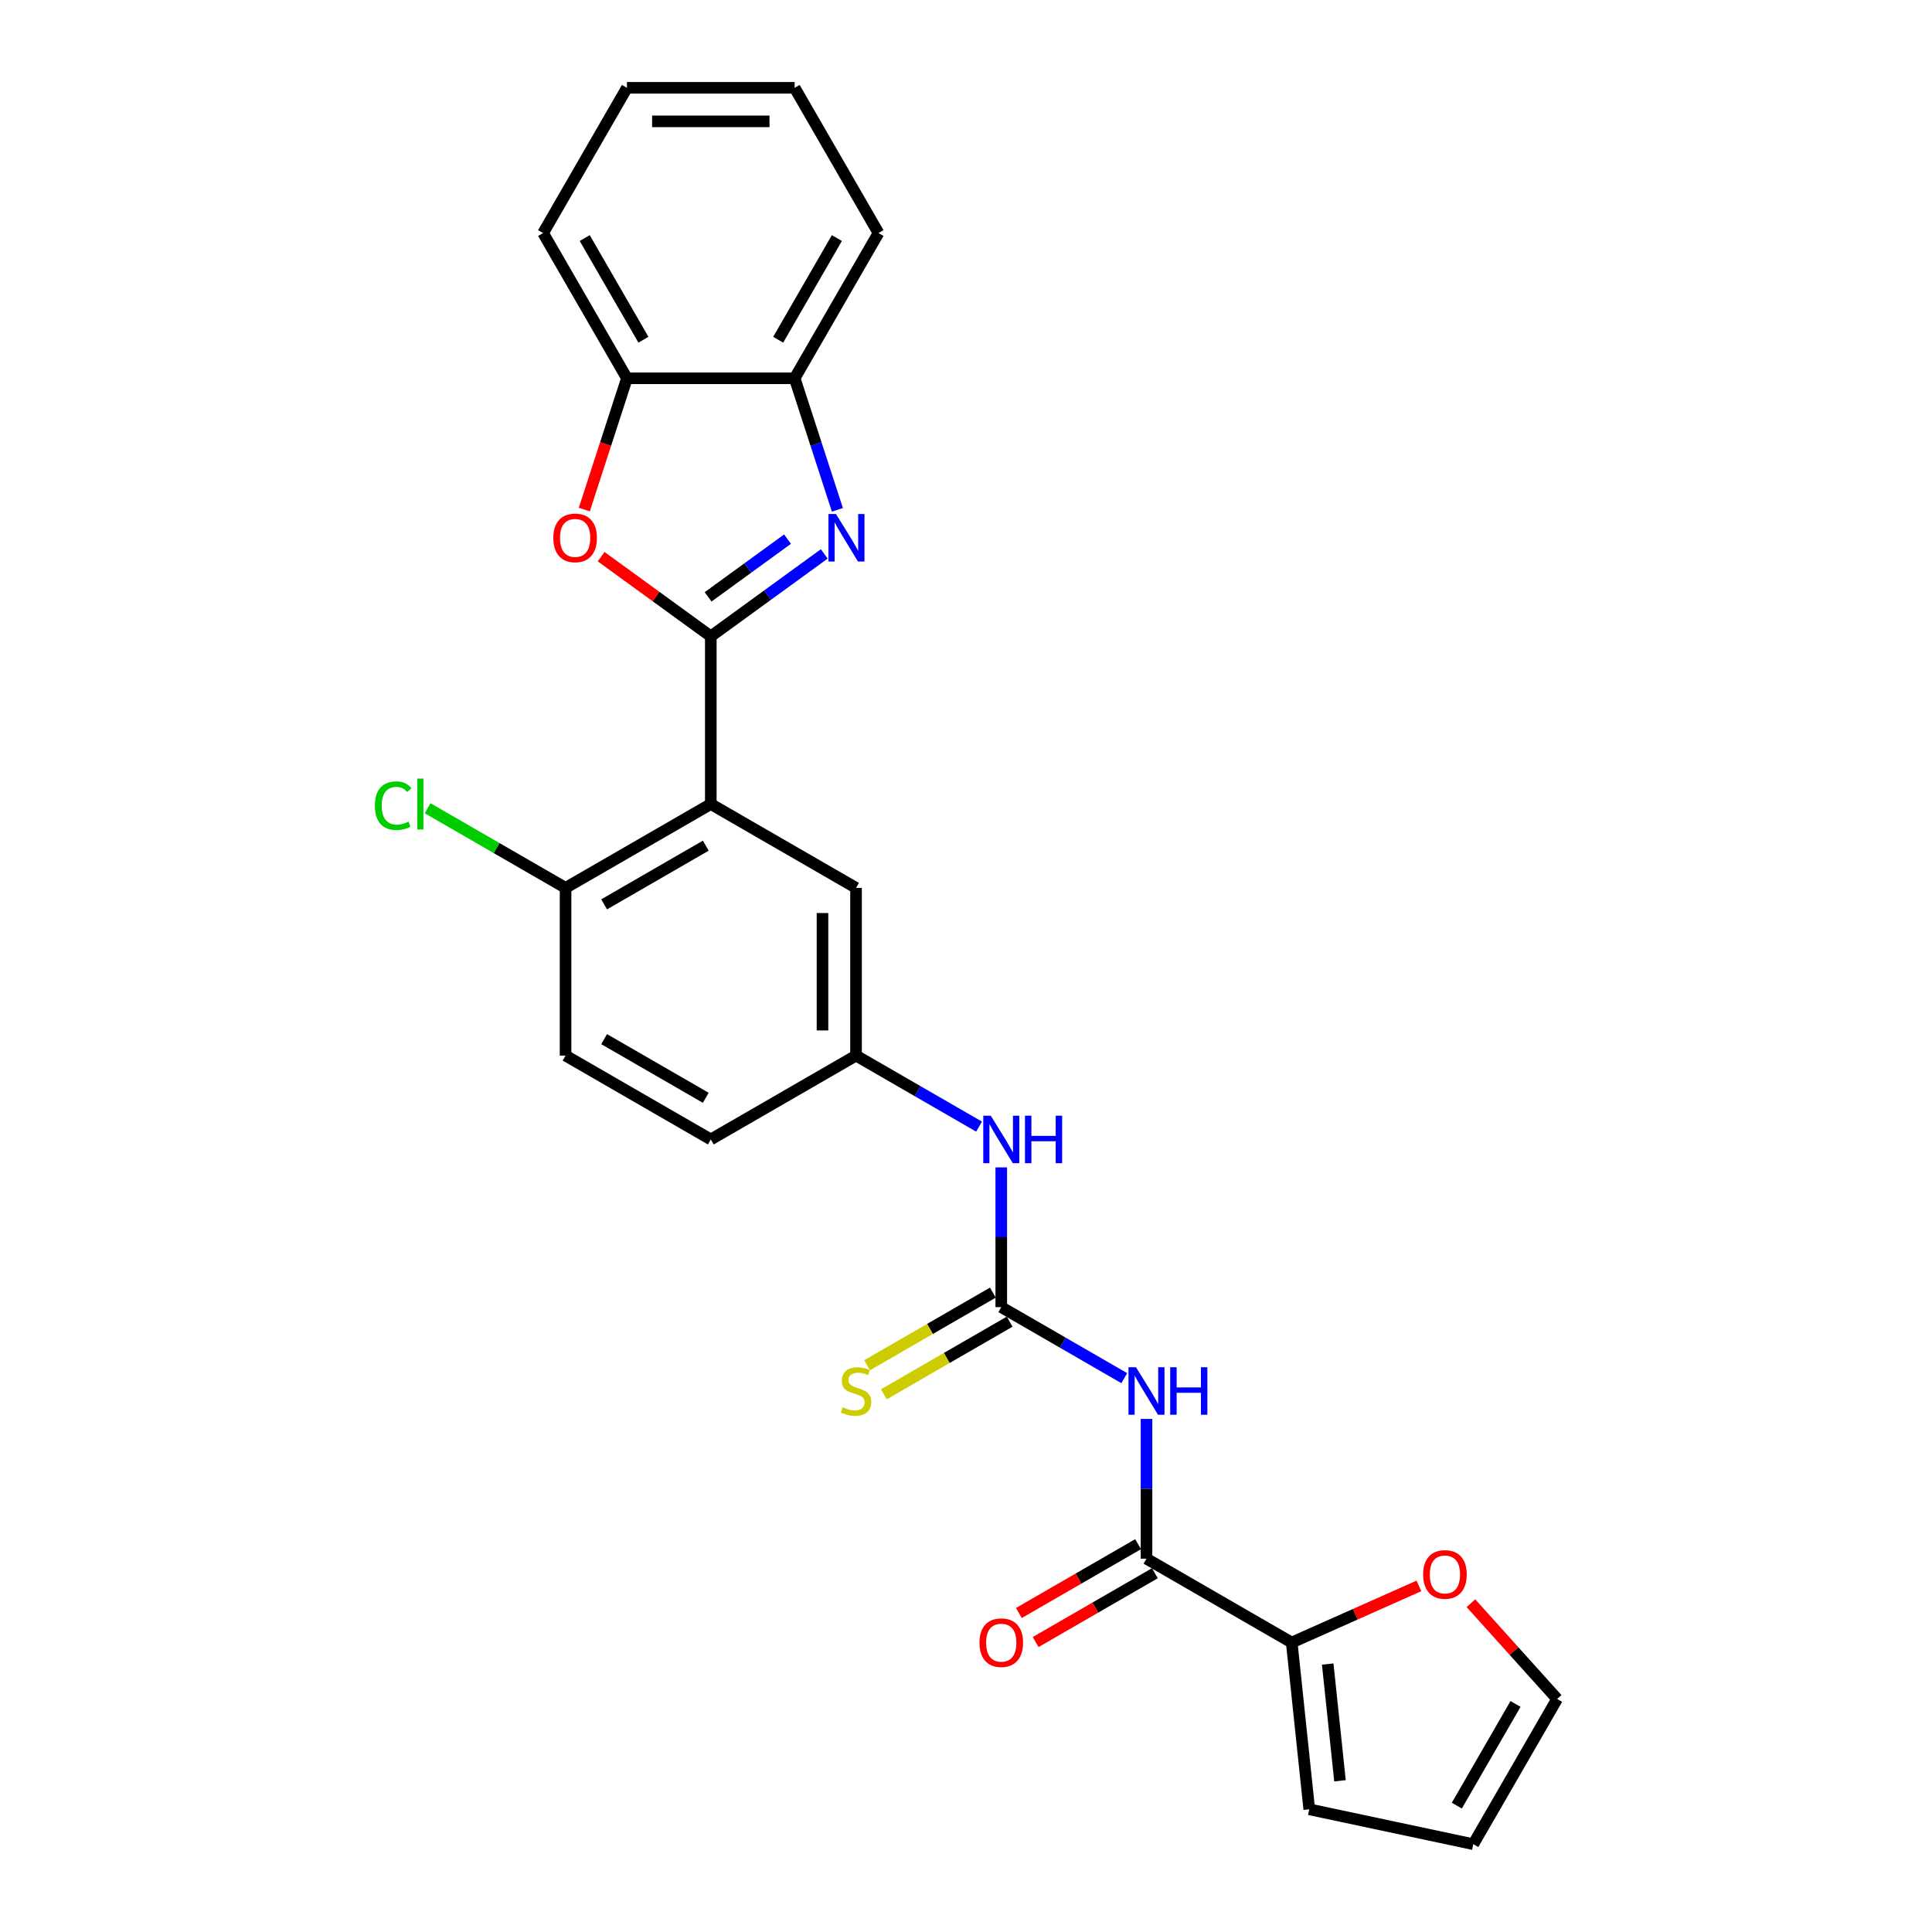 <?xml version='1.0' encoding='iso-8859-1'?>
<svg version='1.1' baseProfile='full'
              xmlns='http://www.w3.org/2000/svg'
                      xmlns:rdkit='http://www.rdkit.org/xml'
                      xmlns:xlink='http://www.w3.org/1999/xlink'
                  xml:space='preserve'
width='1000px' height='1000px' viewBox='0 0 1000 1000'>
<!-- END OF HEADER -->
<rect style='opacity:1.0;fill:#FFFFFF;stroke:none' width='1000' height='1000' x='0' y='0'> </rect>
<path class='bond-0' d='M 367.91,329.37 L 397.275,308.035' style='fill:none;fill-rule:evenodd;stroke:#000000;stroke-width:6px;stroke-linecap:butt;stroke-linejoin:miter;stroke-opacity:1' />
<path class='bond-0' d='M 397.275,308.035 L 426.641,286.7' style='fill:none;fill-rule:evenodd;stroke:#0000FF;stroke-width:6px;stroke-linecap:butt;stroke-linejoin:miter;stroke-opacity:1' />
<path class='bond-0' d='M 366.516,308.925 L 387.071,293.99' style='fill:none;fill-rule:evenodd;stroke:#000000;stroke-width:6px;stroke-linecap:butt;stroke-linejoin:miter;stroke-opacity:1' />
<path class='bond-0' d='M 387.071,293.99 L 407.627,279.055' style='fill:none;fill-rule:evenodd;stroke:#0000FF;stroke-width:6px;stroke-linecap:butt;stroke-linejoin:miter;stroke-opacity:1' />
<path class='bond-1' d='M 367.91,329.37 L 367.91,416.171' style='fill:none;fill-rule:evenodd;stroke:#000000;stroke-width:6px;stroke-linecap:butt;stroke-linejoin:miter;stroke-opacity:1' />
<path class='bond-3' d='M 367.91,329.37 L 339.526,308.747' style='fill:none;fill-rule:evenodd;stroke:#000000;stroke-width:6px;stroke-linecap:butt;stroke-linejoin:miter;stroke-opacity:1' />
<path class='bond-3' d='M 339.526,308.747 L 311.141,288.125' style='fill:none;fill-rule:evenodd;stroke:#FF0000;stroke-width:6px;stroke-linecap:butt;stroke-linejoin:miter;stroke-opacity:1' />
<path class='bond-7' d='M 433.435,263.889 L 422.372,229.843' style='fill:none;fill-rule:evenodd;stroke:#0000FF;stroke-width:6px;stroke-linecap:butt;stroke-linejoin:miter;stroke-opacity:1' />
<path class='bond-7' d='M 422.372,229.843 L 411.31,195.798' style='fill:none;fill-rule:evenodd;stroke:#000000;stroke-width:6px;stroke-linecap:butt;stroke-linejoin:miter;stroke-opacity:1' />
<path class='bond-10' d='M 367.91,416.171 L 292.739,459.571' style='fill:none;fill-rule:evenodd;stroke:#000000;stroke-width:6px;stroke-linecap:butt;stroke-linejoin:miter;stroke-opacity:1' />
<path class='bond-10' d='M 365.314,437.715 L 312.694,468.095' style='fill:none;fill-rule:evenodd;stroke:#000000;stroke-width:6px;stroke-linecap:butt;stroke-linejoin:miter;stroke-opacity:1' />
<path class='bond-11' d='M 367.91,416.171 L 443.082,459.571' style='fill:none;fill-rule:evenodd;stroke:#000000;stroke-width:6px;stroke-linecap:butt;stroke-linejoin:miter;stroke-opacity:1' />
<path class='bond-2' d='M 581.932,713.337 L 550.093,694.955' style='fill:none;fill-rule:evenodd;stroke:#0000FF;stroke-width:6px;stroke-linecap:butt;stroke-linejoin:miter;stroke-opacity:1' />
<path class='bond-2' d='M 550.093,694.955 L 518.253,676.572' style='fill:none;fill-rule:evenodd;stroke:#000000;stroke-width:6px;stroke-linecap:butt;stroke-linejoin:miter;stroke-opacity:1' />
<path class='bond-5' d='M 593.425,734.434 L 593.425,770.603' style='fill:none;fill-rule:evenodd;stroke:#0000FF;stroke-width:6px;stroke-linecap:butt;stroke-linejoin:miter;stroke-opacity:1' />
<path class='bond-5' d='M 593.425,770.603 L 593.425,806.773' style='fill:none;fill-rule:evenodd;stroke:#000000;stroke-width:6px;stroke-linecap:butt;stroke-linejoin:miter;stroke-opacity:1' />
<path class='bond-8' d='M 302.431,263.75 L 313.47,229.774' style='fill:none;fill-rule:evenodd;stroke:#FF0000;stroke-width:6px;stroke-linecap:butt;stroke-linejoin:miter;stroke-opacity:1' />
<path class='bond-8' d='M 313.47,229.774 L 324.51,195.798' style='fill:none;fill-rule:evenodd;stroke:#000000;stroke-width:6px;stroke-linecap:butt;stroke-linejoin:miter;stroke-opacity:1' />
<path class='bond-4' d='M 518.253,676.572 L 518.253,640.403' style='fill:none;fill-rule:evenodd;stroke:#000000;stroke-width:6px;stroke-linecap:butt;stroke-linejoin:miter;stroke-opacity:1' />
<path class='bond-4' d='M 518.253,640.403 L 518.253,604.233' style='fill:none;fill-rule:evenodd;stroke:#0000FF;stroke-width:6px;stroke-linecap:butt;stroke-linejoin:miter;stroke-opacity:1' />
<path class='bond-12' d='M 513.913,669.055 L 481.353,687.854' style='fill:none;fill-rule:evenodd;stroke:#000000;stroke-width:6px;stroke-linecap:butt;stroke-linejoin:miter;stroke-opacity:1' />
<path class='bond-12' d='M 481.353,687.854 L 448.793,706.652' style='fill:none;fill-rule:evenodd;stroke:#CCCC00;stroke-width:6px;stroke-linecap:butt;stroke-linejoin:miter;stroke-opacity:1' />
<path class='bond-12' d='M 522.593,684.089 L 490.033,702.888' style='fill:none;fill-rule:evenodd;stroke:#000000;stroke-width:6px;stroke-linecap:butt;stroke-linejoin:miter;stroke-opacity:1' />
<path class='bond-12' d='M 490.033,702.888 L 457.473,721.687' style='fill:none;fill-rule:evenodd;stroke:#CCCC00;stroke-width:6px;stroke-linecap:butt;stroke-linejoin:miter;stroke-opacity:1' />
<path class='bond-6' d='M 593.425,806.773 L 668.596,850.174' style='fill:none;fill-rule:evenodd;stroke:#000000;stroke-width:6px;stroke-linecap:butt;stroke-linejoin:miter;stroke-opacity:1' />
<path class='bond-15' d='M 589.085,799.256 L 558.226,817.072' style='fill:none;fill-rule:evenodd;stroke:#000000;stroke-width:6px;stroke-linecap:butt;stroke-linejoin:miter;stroke-opacity:1' />
<path class='bond-15' d='M 558.226,817.072 L 527.367,834.889' style='fill:none;fill-rule:evenodd;stroke:#FF0000;stroke-width:6px;stroke-linecap:butt;stroke-linejoin:miter;stroke-opacity:1' />
<path class='bond-15' d='M 597.765,814.29 L 566.906,832.107' style='fill:none;fill-rule:evenodd;stroke:#000000;stroke-width:6px;stroke-linecap:butt;stroke-linejoin:miter;stroke-opacity:1' />
<path class='bond-15' d='M 566.906,832.107 L 536.047,849.923' style='fill:none;fill-rule:evenodd;stroke:#FF0000;stroke-width:6px;stroke-linecap:butt;stroke-linejoin:miter;stroke-opacity:1' />
<path class='bond-13' d='M 668.596,850.174 L 701.517,835.516' style='fill:none;fill-rule:evenodd;stroke:#000000;stroke-width:6px;stroke-linecap:butt;stroke-linejoin:miter;stroke-opacity:1' />
<path class='bond-13' d='M 701.517,835.516 L 734.438,820.859' style='fill:none;fill-rule:evenodd;stroke:#FF0000;stroke-width:6px;stroke-linecap:butt;stroke-linejoin:miter;stroke-opacity:1' />
<path class='bond-16' d='M 668.596,850.174 L 677.669,936.499' style='fill:none;fill-rule:evenodd;stroke:#000000;stroke-width:6px;stroke-linecap:butt;stroke-linejoin:miter;stroke-opacity:1' />
<path class='bond-16' d='M 687.222,861.308 L 693.573,921.735' style='fill:none;fill-rule:evenodd;stroke:#000000;stroke-width:6px;stroke-linecap:butt;stroke-linejoin:miter;stroke-opacity:1' />
<path class='bond-22' d='M 411.31,195.798 L 454.711,120.626' style='fill:none;fill-rule:evenodd;stroke:#000000;stroke-width:6px;stroke-linecap:butt;stroke-linejoin:miter;stroke-opacity:1' />
<path class='bond-22' d='M 402.786,175.842 L 433.166,123.222' style='fill:none;fill-rule:evenodd;stroke:#000000;stroke-width:6px;stroke-linecap:butt;stroke-linejoin:miter;stroke-opacity:1' />
<path class='bond-26' d='M 411.31,195.798 L 324.51,195.798' style='fill:none;fill-rule:evenodd;stroke:#000000;stroke-width:6px;stroke-linecap:butt;stroke-linejoin:miter;stroke-opacity:1' />
<path class='bond-23' d='M 324.51,195.798 L 281.109,120.626' style='fill:none;fill-rule:evenodd;stroke:#000000;stroke-width:6px;stroke-linecap:butt;stroke-linejoin:miter;stroke-opacity:1' />
<path class='bond-23' d='M 333.034,175.842 L 302.654,123.222' style='fill:none;fill-rule:evenodd;stroke:#000000;stroke-width:6px;stroke-linecap:butt;stroke-linejoin:miter;stroke-opacity:1' />
<path class='bond-9' d='M 506.761,583.137 L 474.921,564.754' style='fill:none;fill-rule:evenodd;stroke:#0000FF;stroke-width:6px;stroke-linecap:butt;stroke-linejoin:miter;stroke-opacity:1' />
<path class='bond-9' d='M 474.921,564.754 L 443.082,546.371' style='fill:none;fill-rule:evenodd;stroke:#000000;stroke-width:6px;stroke-linecap:butt;stroke-linejoin:miter;stroke-opacity:1' />
<path class='bond-19' d='M 292.739,459.571 L 292.739,546.371' style='fill:none;fill-rule:evenodd;stroke:#000000;stroke-width:6px;stroke-linecap:butt;stroke-linejoin:miter;stroke-opacity:1' />
<path class='bond-21' d='M 292.739,459.571 L 257.036,438.958' style='fill:none;fill-rule:evenodd;stroke:#000000;stroke-width:6px;stroke-linecap:butt;stroke-linejoin:miter;stroke-opacity:1' />
<path class='bond-21' d='M 257.036,438.958 L 221.334,418.346' style='fill:none;fill-rule:evenodd;stroke:#00CC00;stroke-width:6px;stroke-linecap:butt;stroke-linejoin:miter;stroke-opacity:1' />
<path class='bond-14' d='M 443.082,459.571 L 443.082,546.371' style='fill:none;fill-rule:evenodd;stroke:#000000;stroke-width:6px;stroke-linecap:butt;stroke-linejoin:miter;stroke-opacity:1' />
<path class='bond-14' d='M 425.721,472.591 L 425.721,533.351' style='fill:none;fill-rule:evenodd;stroke:#000000;stroke-width:6px;stroke-linecap:butt;stroke-linejoin:miter;stroke-opacity:1' />
<path class='bond-17' d='M 761.346,829.811 L 783.66,854.592' style='fill:none;fill-rule:evenodd;stroke:#FF0000;stroke-width:6px;stroke-linecap:butt;stroke-linejoin:miter;stroke-opacity:1' />
<path class='bond-17' d='M 783.66,854.592 L 805.973,879.374' style='fill:none;fill-rule:evenodd;stroke:#000000;stroke-width:6px;stroke-linecap:butt;stroke-linejoin:miter;stroke-opacity:1' />
<path class='bond-20' d='M 443.082,546.371 L 367.91,589.772' style='fill:none;fill-rule:evenodd;stroke:#000000;stroke-width:6px;stroke-linecap:butt;stroke-linejoin:miter;stroke-opacity:1' />
<path class='bond-18' d='M 677.669,936.499 L 762.573,954.545' style='fill:none;fill-rule:evenodd;stroke:#000000;stroke-width:6px;stroke-linecap:butt;stroke-linejoin:miter;stroke-opacity:1' />
<path class='bond-29' d='M 805.973,879.374 L 762.573,954.545' style='fill:none;fill-rule:evenodd;stroke:#000000;stroke-width:6px;stroke-linecap:butt;stroke-linejoin:miter;stroke-opacity:1' />
<path class='bond-29' d='M 784.429,881.97 L 754.049,934.59' style='fill:none;fill-rule:evenodd;stroke:#000000;stroke-width:6px;stroke-linecap:butt;stroke-linejoin:miter;stroke-opacity:1' />
<path class='bond-28' d='M 292.739,546.371 L 367.91,589.772' style='fill:none;fill-rule:evenodd;stroke:#000000;stroke-width:6px;stroke-linecap:butt;stroke-linejoin:miter;stroke-opacity:1' />
<path class='bond-28' d='M 312.694,537.847 L 365.314,568.227' style='fill:none;fill-rule:evenodd;stroke:#000000;stroke-width:6px;stroke-linecap:butt;stroke-linejoin:miter;stroke-opacity:1' />
<path class='bond-24' d='M 454.711,120.626 L 411.31,45.455' style='fill:none;fill-rule:evenodd;stroke:#000000;stroke-width:6px;stroke-linecap:butt;stroke-linejoin:miter;stroke-opacity:1' />
<path class='bond-25' d='M 281.109,120.626 L 324.51,45.455' style='fill:none;fill-rule:evenodd;stroke:#000000;stroke-width:6px;stroke-linecap:butt;stroke-linejoin:miter;stroke-opacity:1' />
<path class='bond-27' d='M 411.31,45.455 L 324.51,45.455' style='fill:none;fill-rule:evenodd;stroke:#000000;stroke-width:6px;stroke-linecap:butt;stroke-linejoin:miter;stroke-opacity:1' />
<path class='bond-27' d='M 398.29,62.815 L 337.53,62.815' style='fill:none;fill-rule:evenodd;stroke:#000000;stroke-width:6px;stroke-linecap:butt;stroke-linejoin:miter;stroke-opacity:1' />
<path  class='atom-1' d='M 432.699 266.059
L 440.755 279.079
Q 441.553 280.364, 442.838 282.69
Q 444.122 285.016, 444.192 285.155
L 444.192 266.059
L 447.456 266.059
L 447.456 290.641
L 444.088 290.641
L 435.442 276.406
Q 434.435 274.739, 433.359 272.829
Q 432.318 270.92, 432.005 270.329
L 432.005 290.641
L 428.811 290.641
L 428.811 266.059
L 432.699 266.059
' fill='#0000FF'/>
<path  class='atom-3' d='M 587.991 707.682
L 596.046 720.702
Q 596.845 721.986, 598.129 724.313
Q 599.414 726.639, 599.483 726.778
L 599.483 707.682
L 602.747 707.682
L 602.747 732.264
L 599.379 732.264
L 590.734 718.028
Q 589.727 716.362, 588.651 714.452
Q 587.609 712.542, 587.296 711.952
L 587.296 732.264
L 584.102 732.264
L 584.102 707.682
L 587.991 707.682
' fill='#0000FF'/>
<path  class='atom-3' d='M 605.698 707.682
L 609.031 707.682
L 609.031 718.132
L 621.6 718.132
L 621.6 707.682
L 624.933 707.682
L 624.933 732.264
L 621.6 732.264
L 621.6 720.91
L 609.031 720.91
L 609.031 732.264
L 605.698 732.264
L 605.698 707.682
' fill='#0000FF'/>
<path  class='atom-4' d='M 286.403 278.419
Q 286.403 272.517, 289.319 269.218
Q 292.236 265.92, 297.687 265.92
Q 303.138 265.92, 306.054 269.218
Q 308.971 272.517, 308.971 278.419
Q 308.971 284.391, 306.02 287.794
Q 303.069 291.162, 297.687 291.162
Q 292.271 291.162, 289.319 287.794
Q 286.403 284.426, 286.403 278.419
M 297.687 288.384
Q 301.437 288.384, 303.45 285.884
Q 305.499 283.35, 305.499 278.419
Q 305.499 273.593, 303.45 271.163
Q 301.437 268.698, 297.687 268.698
Q 293.937 268.698, 291.889 271.128
Q 289.875 273.558, 289.875 278.419
Q 289.875 283.384, 291.889 285.884
Q 293.937 288.384, 297.687 288.384
' fill='#FF0000'/>
<path  class='atom-10' d='M 512.819 577.481
L 520.874 590.501
Q 521.673 591.786, 522.958 594.112
Q 524.242 596.438, 524.312 596.577
L 524.312 577.481
L 527.575 577.481
L 527.575 602.063
L 524.208 602.063
L 515.562 587.827
Q 514.555 586.161, 513.479 584.251
Q 512.437 582.342, 512.125 581.751
L 512.125 602.063
L 508.931 602.063
L 508.931 577.481
L 512.819 577.481
' fill='#0000FF'/>
<path  class='atom-10' d='M 530.527 577.481
L 533.86 577.481
L 533.86 587.932
L 546.429 587.932
L 546.429 577.481
L 549.762 577.481
L 549.762 602.063
L 546.429 602.063
L 546.429 590.709
L 533.86 590.709
L 533.86 602.063
L 530.527 602.063
L 530.527 577.481
' fill='#0000FF'/>
<path  class='atom-13' d='M 436.138 728.41
Q 436.415 728.514, 437.561 729
Q 438.707 729.486, 439.957 729.798
Q 441.241 730.076, 442.491 730.076
Q 444.818 730.076, 446.172 728.965
Q 447.526 727.819, 447.526 725.84
Q 447.526 724.486, 446.831 723.653
Q 446.172 722.82, 445.13 722.368
Q 444.088 721.917, 442.352 721.396
Q 440.165 720.736, 438.846 720.112
Q 437.561 719.487, 436.624 718.167
Q 435.721 716.848, 435.721 714.626
Q 435.721 711.536, 437.804 709.626
Q 439.922 707.716, 444.088 707.716
Q 446.935 707.716, 450.164 709.07
L 449.366 711.744
Q 446.415 710.529, 444.193 710.529
Q 441.797 710.529, 440.478 711.536
Q 439.158 712.508, 439.193 714.209
Q 439.193 715.528, 439.853 716.327
Q 440.547 717.126, 441.519 717.577
Q 442.526 718.028, 444.193 718.549
Q 446.415 719.243, 447.734 719.938
Q 449.053 720.632, 449.991 722.056
Q 450.963 723.445, 450.963 725.84
Q 450.963 729.243, 448.672 731.083
Q 446.415 732.889, 442.63 732.889
Q 440.443 732.889, 438.776 732.402
Q 437.144 731.951, 435.2 731.153
L 436.138 728.41
' fill='#CCCC00'/>
<path  class='atom-14' d='M 736.608 814.938
Q 736.608 809.036, 739.525 805.737
Q 742.441 802.439, 747.892 802.439
Q 753.343 802.439, 756.26 805.737
Q 759.176 809.036, 759.176 814.938
Q 759.176 820.91, 756.225 824.312
Q 753.274 827.68, 747.892 827.68
Q 742.476 827.68, 739.525 824.312
Q 736.608 820.945, 736.608 814.938
M 747.892 824.903
Q 751.642 824.903, 753.656 822.403
Q 755.704 819.868, 755.704 814.938
Q 755.704 810.112, 753.656 807.681
Q 751.642 805.216, 747.892 805.216
Q 744.143 805.216, 742.094 807.647
Q 740.08 810.077, 740.08 814.938
Q 740.08 819.903, 742.094 822.403
Q 744.143 824.903, 747.892 824.903
' fill='#FF0000'/>
<path  class='atom-16' d='M 506.969 850.243
Q 506.969 844.341, 509.885 841.042
Q 512.802 837.744, 518.253 837.744
Q 523.704 837.744, 526.621 841.042
Q 529.537 844.341, 529.537 850.243
Q 529.537 856.215, 526.586 859.617
Q 523.635 862.985, 518.253 862.985
Q 512.837 862.985, 509.885 859.617
Q 506.969 856.25, 506.969 850.243
M 518.253 860.208
Q 522.003 860.208, 524.017 857.708
Q 526.065 855.173, 526.065 850.243
Q 526.065 845.417, 524.017 842.986
Q 522.003 840.521, 518.253 840.521
Q 514.503 840.521, 512.455 842.952
Q 510.441 845.382, 510.441 850.243
Q 510.441 855.208, 512.455 857.708
Q 514.503 860.208, 518.253 860.208
' fill='#FF0000'/>
<path  class='atom-22' d='M 194.027 417.021
Q 194.027 410.91, 196.874 407.716
Q 199.756 404.487, 205.207 404.487
Q 210.276 404.487, 212.984 408.063
L 210.692 409.938
Q 208.713 407.334, 205.207 407.334
Q 201.492 407.334, 199.512 409.834
Q 197.568 412.299, 197.568 417.021
Q 197.568 421.882, 199.582 424.382
Q 201.63 426.882, 205.589 426.882
Q 208.297 426.882, 211.456 425.25
L 212.428 427.854
Q 211.144 428.687, 209.199 429.173
Q 207.255 429.659, 205.102 429.659
Q 199.756 429.659, 196.874 426.396
Q 194.027 423.132, 194.027 417.021
' fill='#00CC00'/>
<path  class='atom-22' d='M 215.97 402.994
L 219.164 402.994
L 219.164 429.347
L 215.97 429.347
L 215.97 402.994
' fill='#00CC00'/>
</svg>
